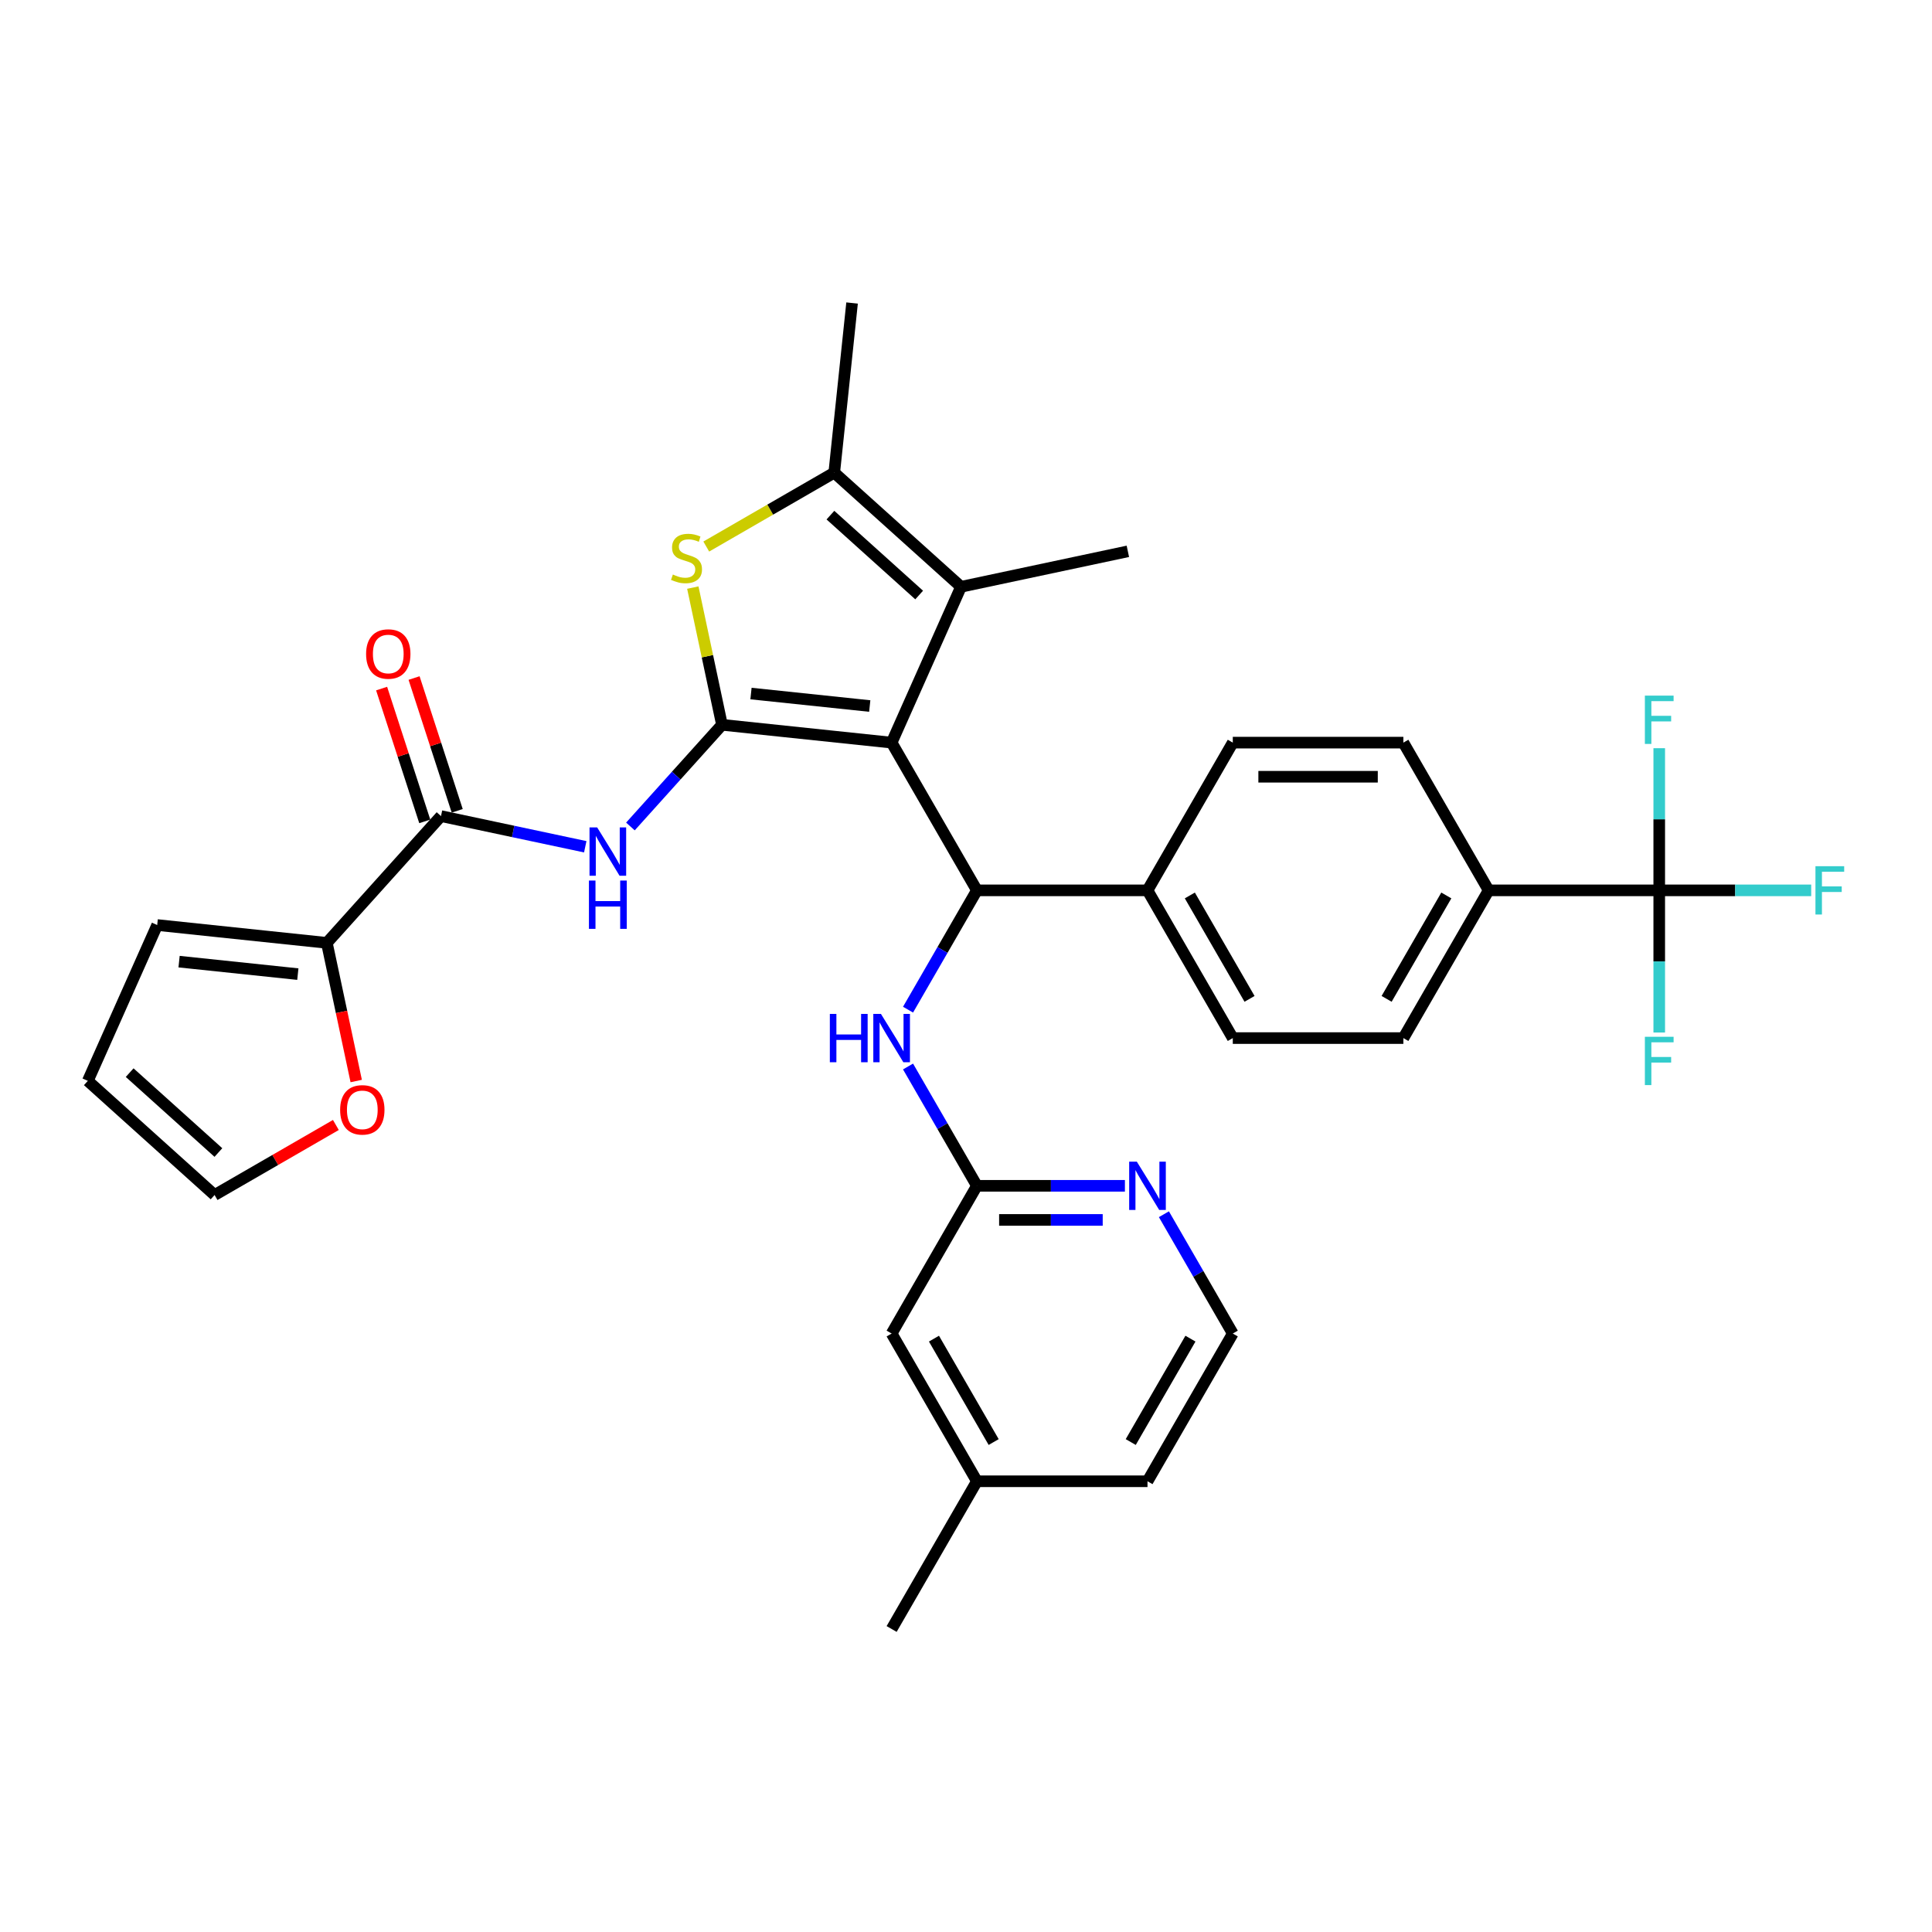 <?xml version='1.0' encoding='iso-8859-1'?>
<svg version='1.1' baseProfile='full'
              xmlns='http://www.w3.org/2000/svg'
                      xmlns:rdkit='http://www.rdkit.org/xml'
                      xmlns:xlink='http://www.w3.org/1999/xlink'
                  xml:space='preserve'
width='1000px' height='1000px' viewBox='0 0 1000 1000'>
<!-- END OF HEADER -->
<rect style='opacity:1.0;fill:#FFFFFF;stroke:none' width='1000' height='1000' x='0' y='0'> </rect>
<path class='bond-0' d='M 461.504,384.383 L 373.696,375.154' style='fill:none;fill-rule:evenodd;stroke:#000000;stroke-width:6px;stroke-linecap:butt;stroke-linejoin:miter;stroke-opacity:1' />
<path class='bond-0' d='M 450.179,365.437 L 388.713,358.977' style='fill:none;fill-rule:evenodd;stroke:#000000;stroke-width:6px;stroke-linecap:butt;stroke-linejoin:miter;stroke-opacity:1' />
<path class='bond-2' d='M 461.504,384.383 L 497.416,303.724' style='fill:none;fill-rule:evenodd;stroke:#000000;stroke-width:6px;stroke-linecap:butt;stroke-linejoin:miter;stroke-opacity:1' />
<path class='bond-3' d='M 461.504,384.383 L 505.65,460.847' style='fill:none;fill-rule:evenodd;stroke:#000000;stroke-width:6px;stroke-linecap:butt;stroke-linejoin:miter;stroke-opacity:1' />
<path class='bond-1' d='M 373.696,375.154 L 366.148,339.646' style='fill:none;fill-rule:evenodd;stroke:#000000;stroke-width:6px;stroke-linecap:butt;stroke-linejoin:miter;stroke-opacity:1' />
<path class='bond-1' d='M 366.148,339.646 L 358.6,304.137' style='fill:none;fill-rule:evenodd;stroke:#CCCC00;stroke-width:6px;stroke-linecap:butt;stroke-linejoin:miter;stroke-opacity:1' />
<path class='bond-4' d='M 373.696,375.154 L 350.001,401.47' style='fill:none;fill-rule:evenodd;stroke:#000000;stroke-width:6px;stroke-linecap:butt;stroke-linejoin:miter;stroke-opacity:1' />
<path class='bond-4' d='M 350.001,401.47 L 326.306,427.785' style='fill:none;fill-rule:evenodd;stroke:#0000FF;stroke-width:6px;stroke-linecap:butt;stroke-linejoin:miter;stroke-opacity:1' />
<path class='bond-33' d='M 365.563,282.889 L 398.682,263.767' style='fill:none;fill-rule:evenodd;stroke:#CCCC00;stroke-width:6px;stroke-linecap:butt;stroke-linejoin:miter;stroke-opacity:1' />
<path class='bond-33' d='M 398.682,263.767 L 431.802,244.645' style='fill:none;fill-rule:evenodd;stroke:#000000;stroke-width:6px;stroke-linecap:butt;stroke-linejoin:miter;stroke-opacity:1' />
<path class='bond-5' d='M 497.416,303.724 L 431.802,244.645' style='fill:none;fill-rule:evenodd;stroke:#000000;stroke-width:6px;stroke-linecap:butt;stroke-linejoin:miter;stroke-opacity:1' />
<path class='bond-5' d='M 475.758,307.985 L 429.828,266.63' style='fill:none;fill-rule:evenodd;stroke:#000000;stroke-width:6px;stroke-linecap:butt;stroke-linejoin:miter;stroke-opacity:1' />
<path class='bond-27' d='M 497.416,303.724 L 583.779,285.367' style='fill:none;fill-rule:evenodd;stroke:#000000;stroke-width:6px;stroke-linecap:butt;stroke-linejoin:miter;stroke-opacity:1' />
<path class='bond-9' d='M 505.65,460.847 L 487.823,491.724' style='fill:none;fill-rule:evenodd;stroke:#000000;stroke-width:6px;stroke-linecap:butt;stroke-linejoin:miter;stroke-opacity:1' />
<path class='bond-9' d='M 487.823,491.724 L 469.997,522.6' style='fill:none;fill-rule:evenodd;stroke:#0000FF;stroke-width:6px;stroke-linecap:butt;stroke-linejoin:miter;stroke-opacity:1' />
<path class='bond-11' d='M 505.65,460.847 L 593.942,460.847' style='fill:none;fill-rule:evenodd;stroke:#000000;stroke-width:6px;stroke-linecap:butt;stroke-linejoin:miter;stroke-opacity:1' />
<path class='bond-6' d='M 302.927,438.283 L 265.59,430.347' style='fill:none;fill-rule:evenodd;stroke:#0000FF;stroke-width:6px;stroke-linecap:butt;stroke-linejoin:miter;stroke-opacity:1' />
<path class='bond-6' d='M 265.59,430.347 L 228.254,422.411' style='fill:none;fill-rule:evenodd;stroke:#000000;stroke-width:6px;stroke-linecap:butt;stroke-linejoin:miter;stroke-opacity:1' />
<path class='bond-29' d='M 431.802,244.645 L 441.031,156.837' style='fill:none;fill-rule:evenodd;stroke:#000000;stroke-width:6px;stroke-linecap:butt;stroke-linejoin:miter;stroke-opacity:1' />
<path class='bond-8' d='M 228.254,422.411 L 169.175,488.025' style='fill:none;fill-rule:evenodd;stroke:#000000;stroke-width:6px;stroke-linecap:butt;stroke-linejoin:miter;stroke-opacity:1' />
<path class='bond-15' d='M 236.651,419.683 L 225.485,385.317' style='fill:none;fill-rule:evenodd;stroke:#000000;stroke-width:6px;stroke-linecap:butt;stroke-linejoin:miter;stroke-opacity:1' />
<path class='bond-15' d='M 225.485,385.317 L 214.319,350.951' style='fill:none;fill-rule:evenodd;stroke:#FF0000;stroke-width:6px;stroke-linecap:butt;stroke-linejoin:miter;stroke-opacity:1' />
<path class='bond-15' d='M 219.857,425.14 L 208.691,390.774' style='fill:none;fill-rule:evenodd;stroke:#000000;stroke-width:6px;stroke-linecap:butt;stroke-linejoin:miter;stroke-opacity:1' />
<path class='bond-15' d='M 208.691,390.774 L 197.524,356.408' style='fill:none;fill-rule:evenodd;stroke:#FF0000;stroke-width:6px;stroke-linecap:butt;stroke-linejoin:miter;stroke-opacity:1' />
<path class='bond-7' d='M 858.819,460.847 L 770.527,460.847' style='fill:none;fill-rule:evenodd;stroke:#000000;stroke-width:6px;stroke-linecap:butt;stroke-linejoin:miter;stroke-opacity:1' />
<path class='bond-23' d='M 858.819,460.847 L 898.144,460.847' style='fill:none;fill-rule:evenodd;stroke:#000000;stroke-width:6px;stroke-linecap:butt;stroke-linejoin:miter;stroke-opacity:1' />
<path class='bond-23' d='M 898.144,460.847 L 937.47,460.847' style='fill:none;fill-rule:evenodd;stroke:#33CCCC;stroke-width:6px;stroke-linecap:butt;stroke-linejoin:miter;stroke-opacity:1' />
<path class='bond-24' d='M 858.819,460.847 L 858.819,497.638' style='fill:none;fill-rule:evenodd;stroke:#000000;stroke-width:6px;stroke-linecap:butt;stroke-linejoin:miter;stroke-opacity:1' />
<path class='bond-24' d='M 858.819,497.638 L 858.819,534.429' style='fill:none;fill-rule:evenodd;stroke:#33CCCC;stroke-width:6px;stroke-linecap:butt;stroke-linejoin:miter;stroke-opacity:1' />
<path class='bond-25' d='M 858.819,460.847 L 858.819,424.055' style='fill:none;fill-rule:evenodd;stroke:#000000;stroke-width:6px;stroke-linecap:butt;stroke-linejoin:miter;stroke-opacity:1' />
<path class='bond-25' d='M 858.819,424.055 L 858.819,387.264' style='fill:none;fill-rule:evenodd;stroke:#33CCCC;stroke-width:6px;stroke-linecap:butt;stroke-linejoin:miter;stroke-opacity:1' />
<path class='bond-13' d='M 169.175,488.025 L 176.775,523.781' style='fill:none;fill-rule:evenodd;stroke:#000000;stroke-width:6px;stroke-linecap:butt;stroke-linejoin:miter;stroke-opacity:1' />
<path class='bond-13' d='M 176.775,523.781 L 184.375,559.537' style='fill:none;fill-rule:evenodd;stroke:#FF0000;stroke-width:6px;stroke-linecap:butt;stroke-linejoin:miter;stroke-opacity:1' />
<path class='bond-16' d='M 169.175,488.025 L 81.366,478.796' style='fill:none;fill-rule:evenodd;stroke:#000000;stroke-width:6px;stroke-linecap:butt;stroke-linejoin:miter;stroke-opacity:1' />
<path class='bond-16' d='M 154.158,504.202 L 92.692,497.742' style='fill:none;fill-rule:evenodd;stroke:#000000;stroke-width:6px;stroke-linecap:butt;stroke-linejoin:miter;stroke-opacity:1' />
<path class='bond-10' d='M 469.997,552.019 L 487.823,582.896' style='fill:none;fill-rule:evenodd;stroke:#0000FF;stroke-width:6px;stroke-linecap:butt;stroke-linejoin:miter;stroke-opacity:1' />
<path class='bond-10' d='M 487.823,582.896 L 505.65,613.773' style='fill:none;fill-rule:evenodd;stroke:#000000;stroke-width:6px;stroke-linecap:butt;stroke-linejoin:miter;stroke-opacity:1' />
<path class='bond-14' d='M 505.65,613.773 L 543.951,613.773' style='fill:none;fill-rule:evenodd;stroke:#000000;stroke-width:6px;stroke-linecap:butt;stroke-linejoin:miter;stroke-opacity:1' />
<path class='bond-14' d='M 543.951,613.773 L 582.253,613.773' style='fill:none;fill-rule:evenodd;stroke:#0000FF;stroke-width:6px;stroke-linecap:butt;stroke-linejoin:miter;stroke-opacity:1' />
<path class='bond-14' d='M 517.141,631.432 L 543.951,631.432' style='fill:none;fill-rule:evenodd;stroke:#000000;stroke-width:6px;stroke-linecap:butt;stroke-linejoin:miter;stroke-opacity:1' />
<path class='bond-14' d='M 543.951,631.432 L 570.762,631.432' style='fill:none;fill-rule:evenodd;stroke:#0000FF;stroke-width:6px;stroke-linecap:butt;stroke-linejoin:miter;stroke-opacity:1' />
<path class='bond-26' d='M 505.65,613.773 L 461.504,690.237' style='fill:none;fill-rule:evenodd;stroke:#000000;stroke-width:6px;stroke-linecap:butt;stroke-linejoin:miter;stroke-opacity:1' />
<path class='bond-21' d='M 593.942,460.847 L 638.089,384.383' style='fill:none;fill-rule:evenodd;stroke:#000000;stroke-width:6px;stroke-linecap:butt;stroke-linejoin:miter;stroke-opacity:1' />
<path class='bond-22' d='M 593.942,460.847 L 638.089,537.31' style='fill:none;fill-rule:evenodd;stroke:#000000;stroke-width:6px;stroke-linecap:butt;stroke-linejoin:miter;stroke-opacity:1' />
<path class='bond-22' d='M 615.857,463.487 L 646.759,517.011' style='fill:none;fill-rule:evenodd;stroke:#000000;stroke-width:6px;stroke-linecap:butt;stroke-linejoin:miter;stroke-opacity:1' />
<path class='bond-12' d='M 770.527,460.847 L 726.381,537.31' style='fill:none;fill-rule:evenodd;stroke:#000000;stroke-width:6px;stroke-linecap:butt;stroke-linejoin:miter;stroke-opacity:1' />
<path class='bond-12' d='M 748.612,463.487 L 717.71,517.011' style='fill:none;fill-rule:evenodd;stroke:#000000;stroke-width:6px;stroke-linecap:butt;stroke-linejoin:miter;stroke-opacity:1' />
<path class='bond-34' d='M 770.527,460.847 L 726.381,384.383' style='fill:none;fill-rule:evenodd;stroke:#000000;stroke-width:6px;stroke-linecap:butt;stroke-linejoin:miter;stroke-opacity:1' />
<path class='bond-17' d='M 173.846,582.289 L 142.457,600.412' style='fill:none;fill-rule:evenodd;stroke:#FF0000;stroke-width:6px;stroke-linecap:butt;stroke-linejoin:miter;stroke-opacity:1' />
<path class='bond-17' d='M 142.457,600.412 L 111.068,618.534' style='fill:none;fill-rule:evenodd;stroke:#000000;stroke-width:6px;stroke-linecap:butt;stroke-linejoin:miter;stroke-opacity:1' />
<path class='bond-28' d='M 602.435,628.483 L 620.262,659.36' style='fill:none;fill-rule:evenodd;stroke:#0000FF;stroke-width:6px;stroke-linecap:butt;stroke-linejoin:miter;stroke-opacity:1' />
<path class='bond-28' d='M 620.262,659.36 L 638.089,690.237' style='fill:none;fill-rule:evenodd;stroke:#000000;stroke-width:6px;stroke-linecap:butt;stroke-linejoin:miter;stroke-opacity:1' />
<path class='bond-18' d='M 81.366,478.796 L 45.455,559.455' style='fill:none;fill-rule:evenodd;stroke:#000000;stroke-width:6px;stroke-linecap:butt;stroke-linejoin:miter;stroke-opacity:1' />
<path class='bond-36' d='M 111.068,618.534 L 45.455,559.455' style='fill:none;fill-rule:evenodd;stroke:#000000;stroke-width:6px;stroke-linecap:butt;stroke-linejoin:miter;stroke-opacity:1' />
<path class='bond-36' d='M 113.042,596.549 L 67.112,555.194' style='fill:none;fill-rule:evenodd;stroke:#000000;stroke-width:6px;stroke-linecap:butt;stroke-linejoin:miter;stroke-opacity:1' />
<path class='bond-19' d='M 726.381,384.383 L 638.089,384.383' style='fill:none;fill-rule:evenodd;stroke:#000000;stroke-width:6px;stroke-linecap:butt;stroke-linejoin:miter;stroke-opacity:1' />
<path class='bond-19' d='M 713.137,402.042 L 651.332,402.042' style='fill:none;fill-rule:evenodd;stroke:#000000;stroke-width:6px;stroke-linecap:butt;stroke-linejoin:miter;stroke-opacity:1' />
<path class='bond-20' d='M 726.381,537.31 L 638.089,537.31' style='fill:none;fill-rule:evenodd;stroke:#000000;stroke-width:6px;stroke-linecap:butt;stroke-linejoin:miter;stroke-opacity:1' />
<path class='bond-30' d='M 461.504,690.237 L 505.65,766.7' style='fill:none;fill-rule:evenodd;stroke:#000000;stroke-width:6px;stroke-linecap:butt;stroke-linejoin:miter;stroke-opacity:1' />
<path class='bond-30' d='M 483.419,692.877 L 514.321,746.401' style='fill:none;fill-rule:evenodd;stroke:#000000;stroke-width:6px;stroke-linecap:butt;stroke-linejoin:miter;stroke-opacity:1' />
<path class='bond-35' d='M 638.089,690.237 L 593.942,766.7' style='fill:none;fill-rule:evenodd;stroke:#000000;stroke-width:6px;stroke-linecap:butt;stroke-linejoin:miter;stroke-opacity:1' />
<path class='bond-35' d='M 616.174,692.877 L 585.272,746.401' style='fill:none;fill-rule:evenodd;stroke:#000000;stroke-width:6px;stroke-linecap:butt;stroke-linejoin:miter;stroke-opacity:1' />
<path class='bond-31' d='M 505.65,766.7 L 593.942,766.7' style='fill:none;fill-rule:evenodd;stroke:#000000;stroke-width:6px;stroke-linecap:butt;stroke-linejoin:miter;stroke-opacity:1' />
<path class='bond-32' d='M 505.65,766.7 L 461.504,843.163' style='fill:none;fill-rule:evenodd;stroke:#000000;stroke-width:6px;stroke-linecap:butt;stroke-linejoin:miter;stroke-opacity:1' />
<path  class='atom-2' d='M 348.275 297.374
Q 348.558 297.479, 349.723 297.974
Q 350.889 298.468, 352.16 298.786
Q 353.467 299.069, 354.738 299.069
Q 357.104 299.069, 358.482 297.939
Q 359.859 296.773, 359.859 294.76
Q 359.859 293.383, 359.153 292.535
Q 358.482 291.687, 357.422 291.228
Q 356.363 290.769, 354.597 290.24
Q 352.372 289.568, 351.03 288.933
Q 349.723 288.297, 348.77 286.955
Q 347.851 285.613, 347.851 283.353
Q 347.851 280.21, 349.97 278.267
Q 352.125 276.325, 356.363 276.325
Q 359.259 276.325, 362.543 277.702
L 361.731 280.421
Q 358.729 279.185, 356.469 279.185
Q 354.032 279.185, 352.69 280.21
Q 351.348 281.198, 351.383 282.929
Q 351.383 284.271, 352.054 285.083
Q 352.76 285.896, 353.749 286.355
Q 354.774 286.814, 356.469 287.344
Q 358.729 288.05, 360.071 288.756
Q 361.413 289.463, 362.367 290.911
Q 363.356 292.323, 363.356 294.76
Q 363.356 298.221, 361.025 300.093
Q 358.729 301.929, 354.879 301.929
Q 352.655 301.929, 350.959 301.435
Q 349.299 300.976, 347.322 300.164
L 348.275 297.374
' fill='#CCCC00'/>
<path  class='atom-5' d='M 309.089 428.266
L 317.283 441.51
Q 318.095 442.817, 319.402 445.183
Q 320.709 447.549, 320.779 447.69
L 320.779 428.266
L 324.099 428.266
L 324.099 453.27
L 320.673 453.27
L 311.88 438.79
Q 310.855 437.095, 309.761 435.153
Q 308.701 433.21, 308.383 432.61
L 308.383 453.27
L 305.134 453.27
L 305.134 428.266
L 309.089 428.266
' fill='#0000FF'/>
<path  class='atom-5' d='M 304.834 455.771
L 308.224 455.771
L 308.224 466.401
L 321.009 466.401
L 321.009 455.771
L 324.399 455.771
L 324.399 480.775
L 321.009 480.775
L 321.009 469.227
L 308.224 469.227
L 308.224 480.775
L 304.834 480.775
L 304.834 455.771
' fill='#0000FF'/>
<path  class='atom-10' d='M 429.525 524.808
L 432.915 524.808
L 432.915 535.438
L 445.7 535.438
L 445.7 524.808
L 449.09 524.808
L 449.09 549.812
L 445.7 549.812
L 445.7 538.264
L 432.915 538.264
L 432.915 549.812
L 429.525 549.812
L 429.525 524.808
' fill='#0000FF'/>
<path  class='atom-10' d='M 455.977 524.808
L 464.171 538.052
Q 464.983 539.358, 466.29 541.725
Q 467.596 544.091, 467.667 544.232
L 467.667 524.808
L 470.987 524.808
L 470.987 549.812
L 467.561 549.812
L 458.767 535.332
Q 457.743 533.637, 456.648 531.695
Q 455.589 529.752, 455.271 529.152
L 455.271 549.812
L 452.022 549.812
L 452.022 524.808
L 455.977 524.808
' fill='#0000FF'/>
<path  class='atom-14' d='M 176.054 574.459
Q 176.054 568.455, 179.02 565.1
Q 181.987 561.744, 187.532 561.744
Q 193.076 561.744, 196.043 565.1
Q 199.01 568.455, 199.01 574.459
Q 199.01 580.533, 196.008 583.994
Q 193.006 587.42, 187.532 587.42
Q 182.022 587.42, 179.02 583.994
Q 176.054 580.568, 176.054 574.459
M 187.532 584.595
Q 191.346 584.595, 193.394 582.052
Q 195.478 579.474, 195.478 574.459
Q 195.478 569.55, 193.394 567.077
Q 191.346 564.57, 187.532 564.57
Q 183.718 564.57, 181.634 567.042
Q 179.585 569.514, 179.585 574.459
Q 179.585 579.509, 181.634 582.052
Q 183.718 584.595, 187.532 584.595
' fill='#FF0000'/>
<path  class='atom-15' d='M 588.415 601.271
L 596.609 614.515
Q 597.421 615.822, 598.728 618.188
Q 600.035 620.554, 600.105 620.695
L 600.105 601.271
L 603.425 601.271
L 603.425 626.275
L 599.999 626.275
L 591.205 611.795
Q 590.181 610.1, 589.086 608.158
Q 588.027 606.215, 587.709 605.615
L 587.709 626.275
L 584.46 626.275
L 584.46 601.271
L 588.415 601.271
' fill='#0000FF'/>
<path  class='atom-16' d='M 189.492 338.511
Q 189.492 332.507, 192.459 329.152
Q 195.425 325.797, 200.97 325.797
Q 206.515 325.797, 209.481 329.152
Q 212.448 332.507, 212.448 338.511
Q 212.448 344.585, 209.446 348.047
Q 206.444 351.472, 200.97 351.472
Q 195.461 351.472, 192.459 348.047
Q 189.492 344.621, 189.492 338.511
M 200.97 348.647
Q 204.784 348.647, 206.833 346.104
Q 208.916 343.526, 208.916 338.511
Q 208.916 333.602, 206.833 331.13
Q 204.784 328.622, 200.97 328.622
Q 197.156 328.622, 195.072 331.094
Q 193.024 333.567, 193.024 338.511
Q 193.024 343.561, 195.072 346.104
Q 197.156 348.647, 200.97 348.647
' fill='#FF0000'/>
<path  class='atom-24' d='M 939.677 448.344
L 954.545 448.344
L 954.545 451.205
L 943.032 451.205
L 943.032 458.798
L 953.274 458.798
L 953.274 461.694
L 943.032 461.694
L 943.032 473.349
L 939.677 473.349
L 939.677 448.344
' fill='#33CCCC'/>
<path  class='atom-25' d='M 851.385 536.637
L 866.253 536.637
L 866.253 539.497
L 854.74 539.497
L 854.74 547.09
L 864.982 547.09
L 864.982 549.986
L 854.74 549.986
L 854.74 561.641
L 851.385 561.641
L 851.385 536.637
' fill='#33CCCC'/>
<path  class='atom-26' d='M 851.385 360.052
L 866.253 360.052
L 866.253 362.913
L 854.74 362.913
L 854.74 370.506
L 864.982 370.506
L 864.982 373.402
L 854.74 373.402
L 854.74 385.057
L 851.385 385.057
L 851.385 360.052
' fill='#33CCCC'/>
</svg>
